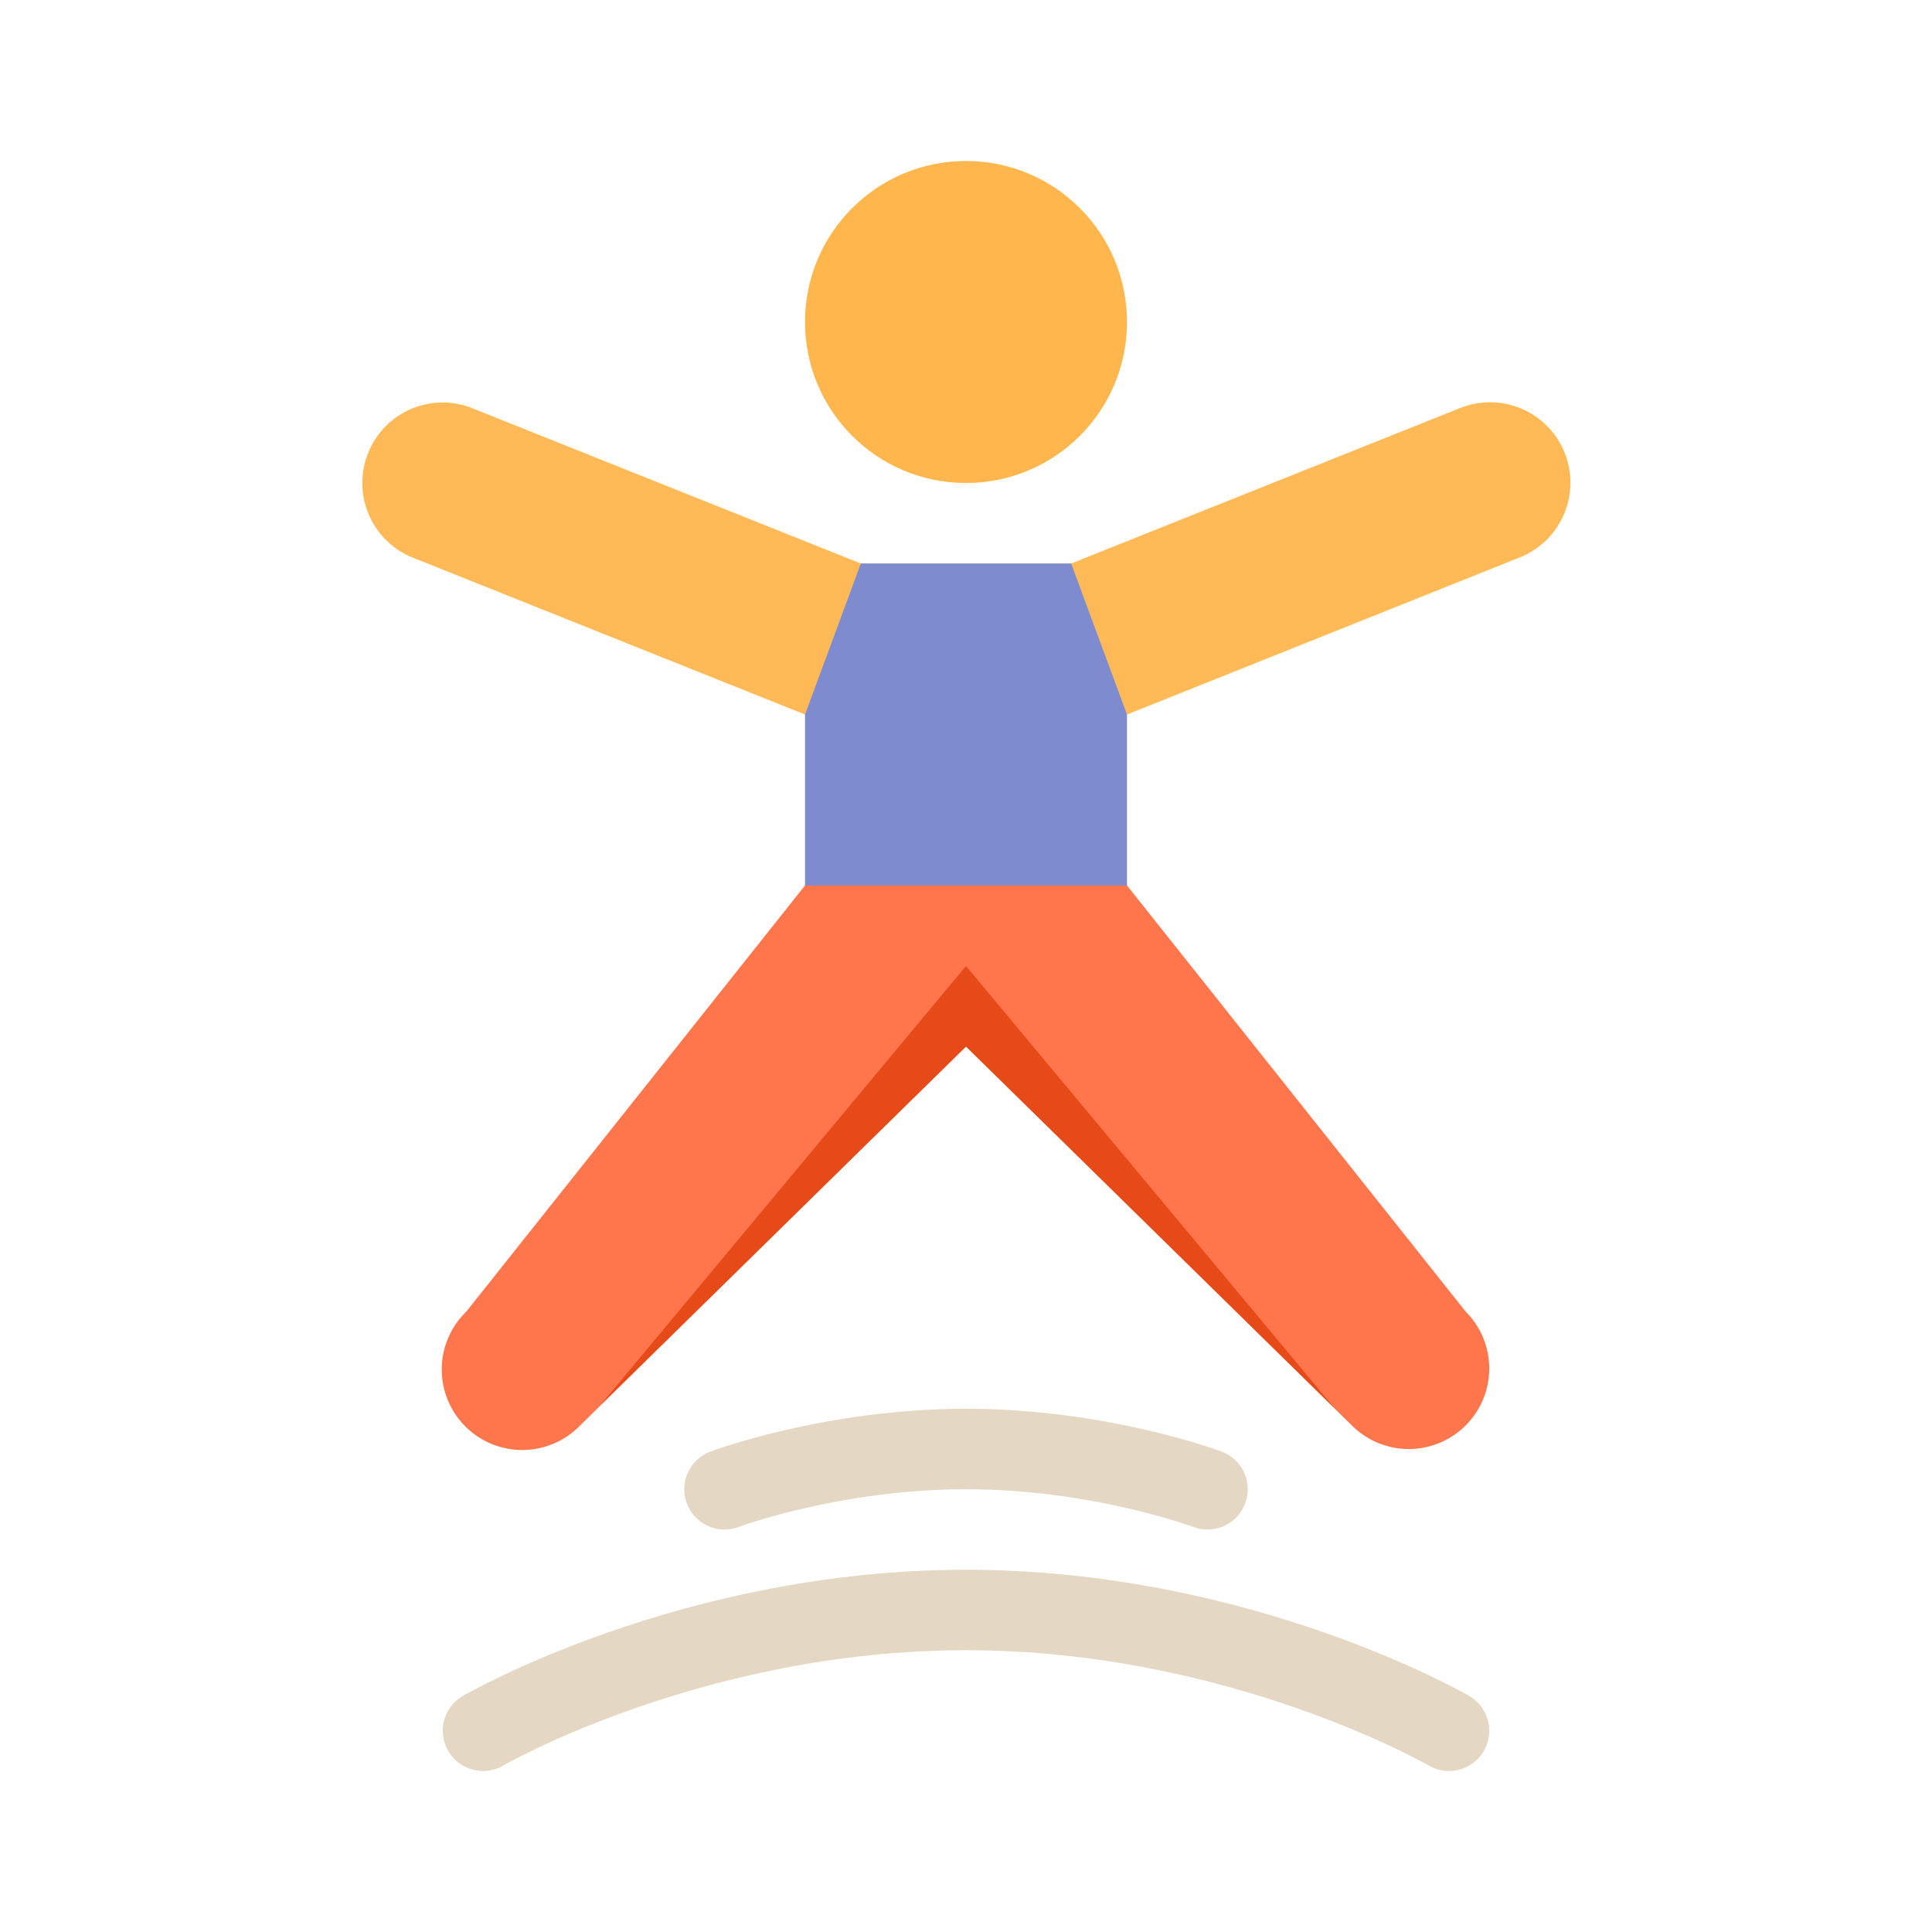 <svg xmlns="http://www.w3.org/2000/svg" viewBox="0 0 48 48"><path d="M27 18h-6c-.254 0-.508-.047-.742-.145l-10-4a1.997 1.997 0 0 1-1.113-2.597 1.992 1.992 0 0 1 2.597-1.113L21.387 14h5.226l9.645-3.855a1.998 1.998 0 1 1 1.484 3.71l-10 4A1.932 1.932 0 0 1 27 18z" fill="#ffba57"/><path d="M24 4c2.21 0 4 1.79 4 4s-1.79 4-4 4-4-1.79-4-4 1.79-4 4-4" fill="#ffb74d"/><path d="M12 43s5.168-3 12-3 12 3 12 3m-18-6s2.668-1 6-1 6 1 6 1" fill="none" stroke-width="2" stroke-linecap="round" stroke-linejoin="round" stroke="#e4d8c4" stroke-miterlimit="10"/><path d="M26.613 14h-5.226L20 17.754V25h8v-7.246z" fill="#7e8ccf"/><path d="M36.414 32.586L28 22h-8l-8.414 10.586a2 2 0 1 0 2.828 2.828L24 26l9.586 9.414c.39.39.902.586 1.414.586a2 2 0 0 0 1.414-3.414z" fill="#ff754c"/><path d="M14.922 34.906L24 24l9.14 10.969L24 26z" fill="#e64a19"/></svg>